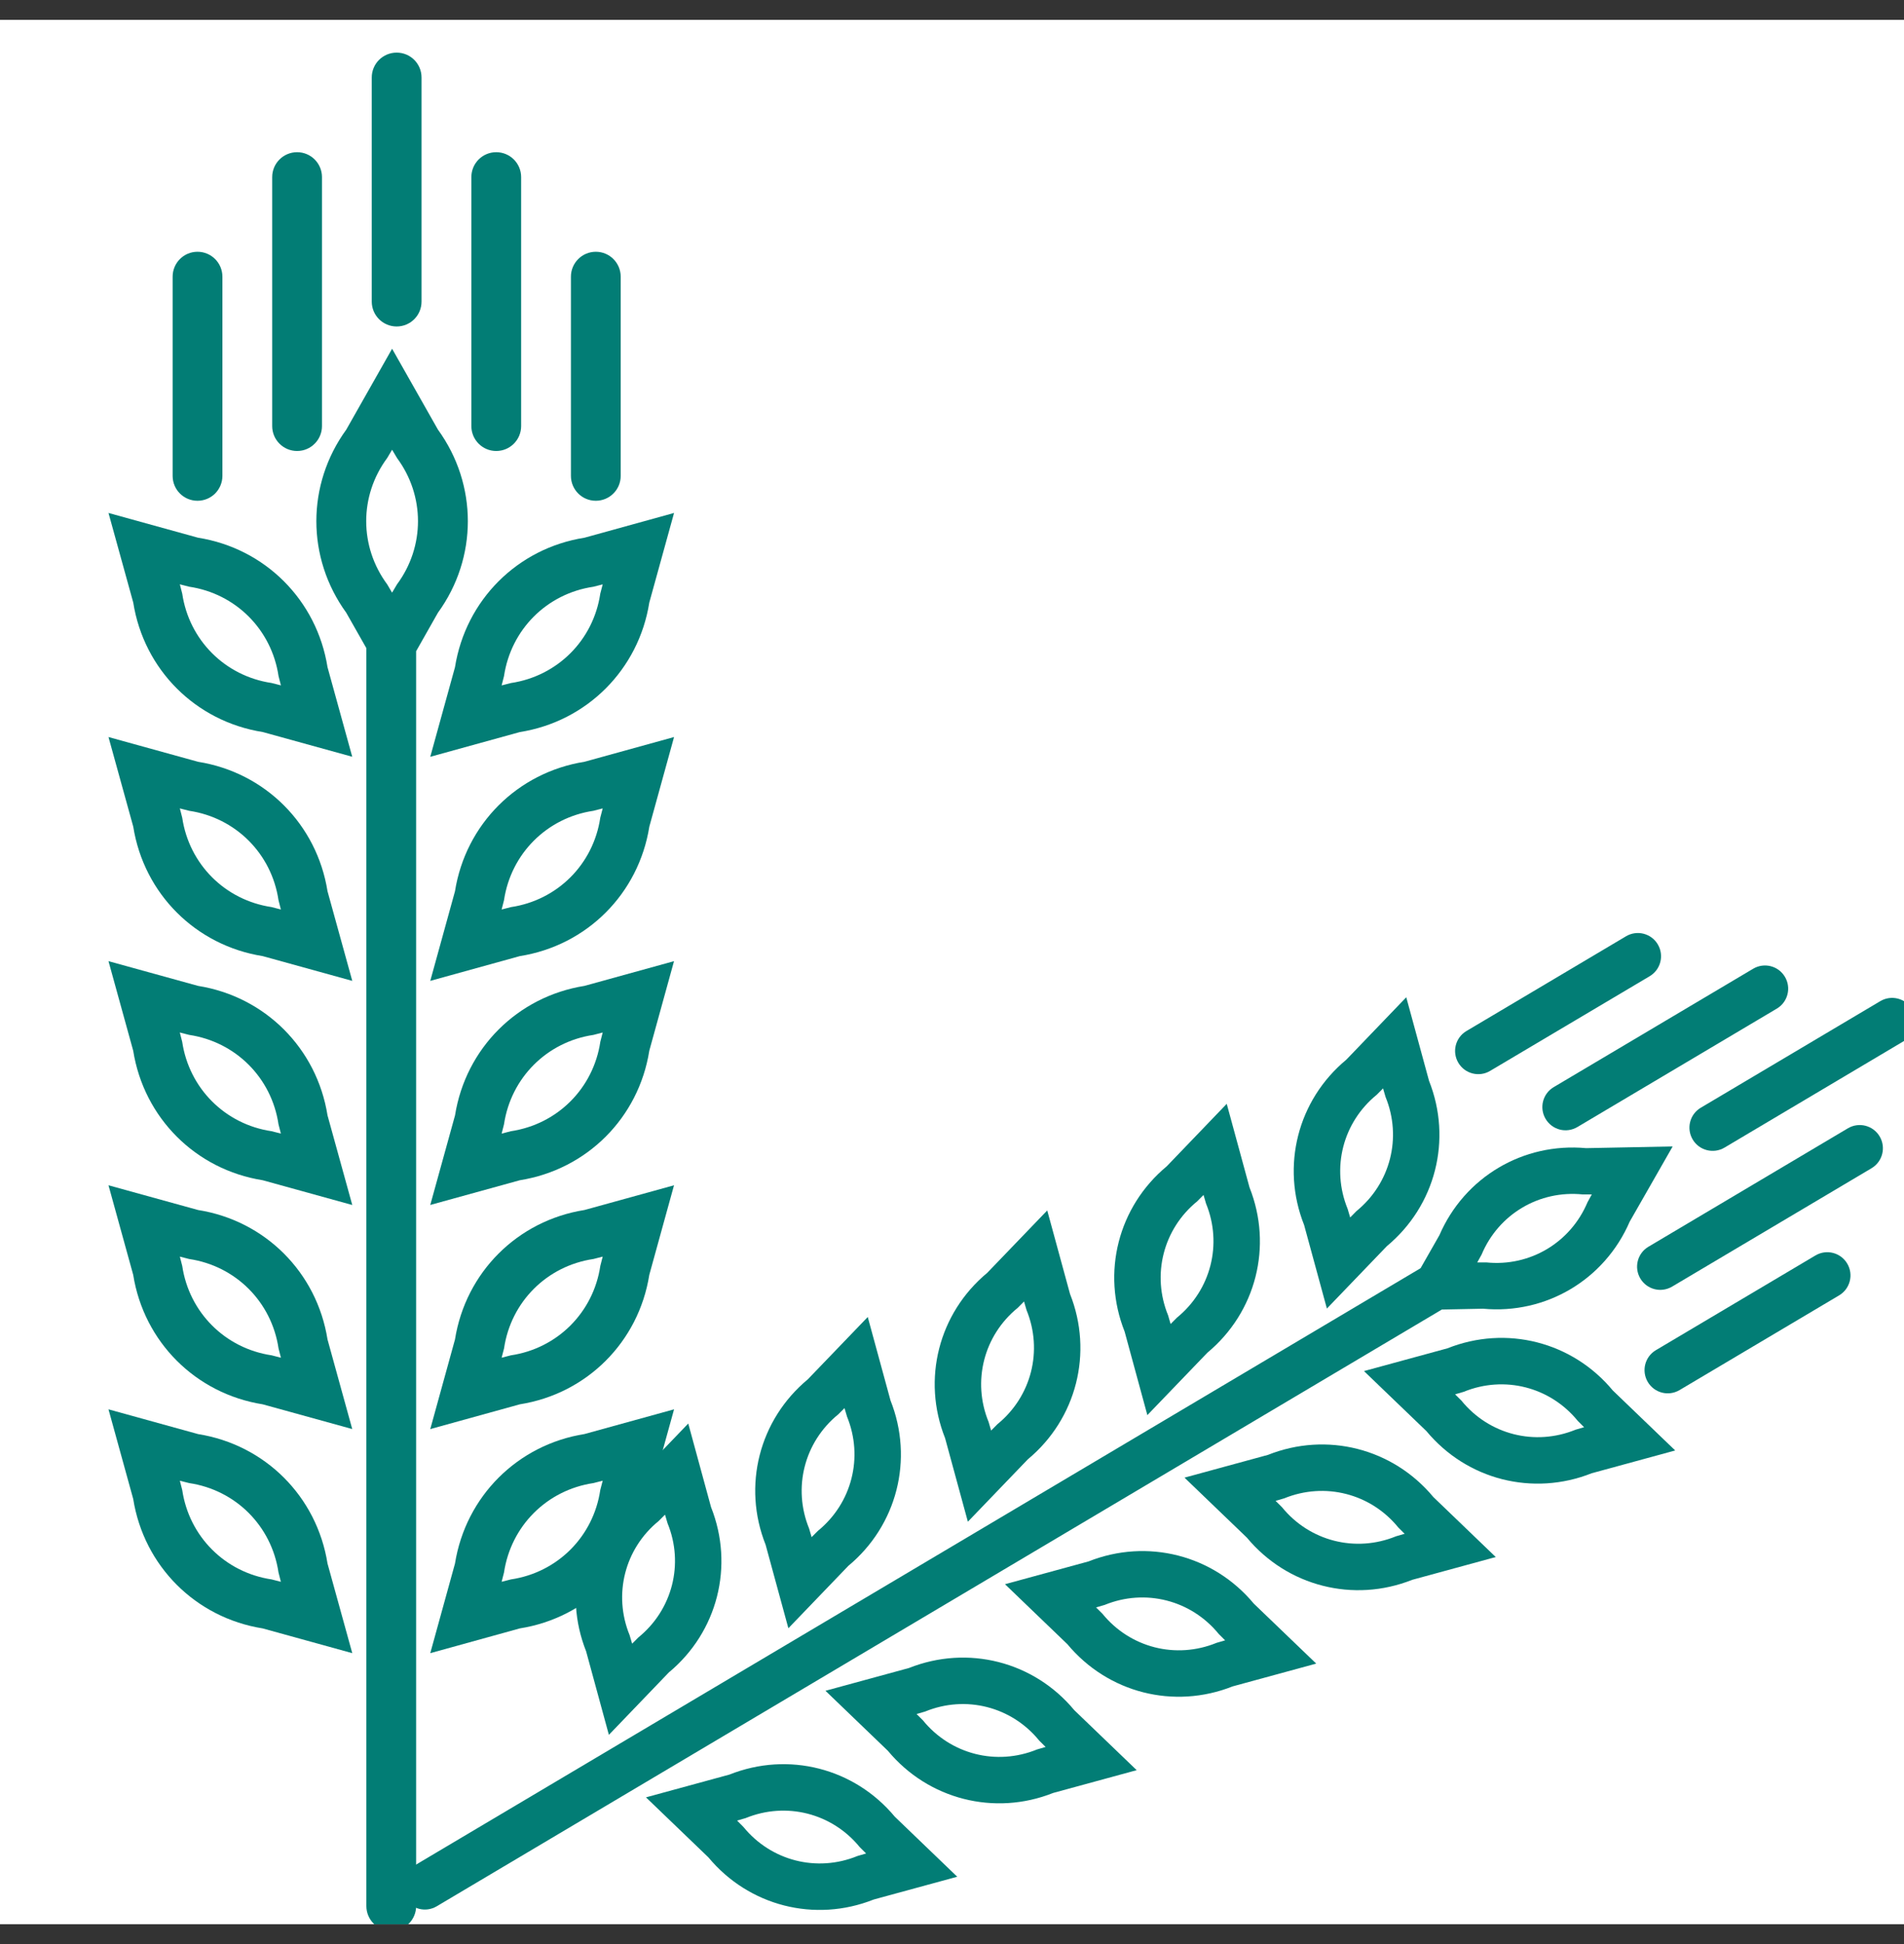 <svg width="48" height="49" viewBox="0 0 48 49" fill="none" xmlns="http://www.w3.org/2000/svg">
<rect x="0" y="0" width="48" height="49" fill="#333333" stroke="none"/>
<g clip-path="url(#clip0_400_2575)">
<rect y="0.5" width="48" height="48" fill="white"/>
<path d="M11.04 15.444C12.046 14.059 12.046 12.214 11.04 10.828L9.885 8.79L8.73 10.828C7.724 12.213 7.724 14.058 8.729 15.444L9.236 16.337L9.236 48.041C9.236 48.388 9.517 48.669 9.864 48.669C10.037 48.669 10.194 48.599 10.307 48.485C10.421 48.371 10.491 48.214 10.491 48.041L10.491 16.413L11.04 15.444ZM9.762 14.73C9.056 13.777 9.055 12.496 9.762 11.543L9.885 11.335L10.008 11.543C10.714 12.496 10.714 13.777 10.008 14.729L9.884 14.938L9.762 14.73Z" fill="#027D75"/>
<path d="M8.88 19.074L8.257 16.817C7.988 15.127 6.683 13.821 4.993 13.553L2.735 12.929L3.359 15.187C3.627 16.878 4.932 18.183 6.623 18.451L8.88 19.074ZM4.594 14.962L4.534 14.728L4.769 14.788C5.942 14.962 6.847 15.868 7.022 17.041L7.082 17.275L6.848 17.215C5.674 17.041 4.768 16.135 4.594 14.962Z" fill="#027D75"/>
<path d="M11.47 16.818L10.847 19.075L13.104 18.452C13.95 18.318 14.699 17.924 15.27 17.353C15.841 16.782 16.235 16.033 16.369 15.187L16.993 12.929L14.735 13.553C13.044 13.82 11.739 15.126 11.47 16.818ZM15.133 14.963C14.959 16.136 14.053 17.041 12.88 17.216L12.646 17.276L12.706 17.042C12.881 15.867 13.786 14.962 14.959 14.789L15.194 14.729L15.133 14.963Z" fill="#027D75"/>
<path d="M8.881 24.723L8.257 22.465C7.988 20.774 6.684 19.47 4.993 19.201L2.735 18.577L3.359 20.835C3.628 22.526 4.932 23.83 6.623 24.099L8.881 24.723ZM4.594 20.611L4.534 20.376L4.769 20.436C5.942 20.611 6.847 21.517 7.021 22.689L7.081 22.924L6.847 22.863C5.675 22.689 4.769 21.784 4.594 20.611Z" fill="#027D75"/>
<path d="M11.47 22.465L10.847 24.723L13.104 24.099C13.95 23.965 14.699 23.572 15.271 23C15.842 22.429 16.235 21.68 16.37 20.834L16.993 18.577L14.736 19.2C13.044 19.47 11.739 20.774 11.47 22.465ZM15.133 20.61C14.959 21.785 14.053 22.689 12.88 22.864L12.646 22.924L12.706 22.69C12.881 21.517 13.787 20.611 14.96 20.436L15.194 20.376L15.133 20.61Z" fill="#027D75"/>
<path d="M8.881 30.372L8.257 28.114C7.988 26.423 6.684 25.119 4.992 24.849L2.735 24.226L3.358 26.483C3.627 28.174 4.932 29.48 6.623 29.748L8.881 30.372ZM4.593 26.258L4.533 26.024L4.767 26.084C5.941 26.259 6.847 27.165 7.021 28.338L7.081 28.572L6.846 28.512C5.674 28.338 4.768 27.432 4.593 26.258Z" fill="#027D75"/>
<path d="M11.471 28.114L10.847 30.371L13.105 29.748C13.95 29.613 14.699 29.22 15.27 28.649C15.841 28.078 16.235 27.329 16.369 26.483L16.992 24.226L14.735 24.849C13.045 25.119 11.74 26.423 11.471 28.114ZM15.134 26.259C14.959 27.431 14.054 28.337 12.88 28.512L12.646 28.573L12.706 28.338C12.881 27.165 13.787 26.259 14.96 26.085L15.194 26.024L15.134 26.259Z" fill="#027D75"/>
<path d="M8.88 36.019L8.257 33.762C7.988 32.071 6.684 30.766 4.992 30.498L2.735 29.875L3.358 32.132C3.627 33.822 4.932 35.127 6.623 35.396L8.88 36.019ZM4.594 31.907L4.534 31.673L4.768 31.733C5.942 31.908 6.847 32.814 7.022 33.987L7.082 34.221L6.848 34.161C5.674 33.986 4.769 33.08 4.594 31.907Z" fill="#027D75"/>
<path d="M11.47 33.762L10.847 36.02L13.104 35.396C13.95 35.262 14.699 34.869 15.27 34.298C15.841 33.727 16.235 32.978 16.369 32.132L16.992 29.875L14.735 30.498C13.044 30.766 11.739 32.071 11.47 33.762ZM15.134 31.907C14.959 33.081 14.053 33.986 12.88 34.161L12.646 34.221L12.707 33.987C12.88 32.813 13.786 31.907 14.96 31.733L15.194 31.673L15.134 31.907Z" fill="#027D75"/>
<path d="M8.881 41.668L8.257 39.41C7.988 37.719 6.684 36.415 4.993 36.146L2.735 35.522L3.358 37.78C3.627 39.471 4.931 40.775 6.622 41.044L8.881 41.668ZM4.594 37.556L4.534 37.322L4.769 37.381C5.942 37.556 6.847 38.462 7.021 39.634L7.081 39.869L6.847 39.809C5.674 39.634 4.768 38.729 4.594 37.556Z" fill="#027D75"/>
<path d="M11.47 39.41L10.847 41.668L13.104 41.044C13.95 40.91 14.699 40.517 15.27 39.946C15.842 39.374 16.235 38.626 16.369 37.779L16.993 35.522L14.735 36.145C13.045 36.414 11.74 37.719 11.47 39.41ZM15.133 37.555C14.96 38.73 14.054 39.635 12.88 39.809L12.646 39.869L12.706 39.635C12.881 38.462 13.786 37.556 14.96 37.381L15.194 37.321L15.133 37.555Z" fill="#027D75"/>
<path d="M5.423 12.439C5.536 12.325 5.607 12.168 5.607 11.995L5.607 6.974C5.607 6.627 5.326 6.346 4.979 6.346C4.632 6.346 4.352 6.627 4.352 6.974L4.352 11.995C4.352 12.342 4.632 12.622 4.979 12.622C5.153 12.622 5.309 12.552 5.423 12.439Z" fill="#027D75"/>
<path d="M7.49 11.367C7.663 11.367 7.82 11.297 7.933 11.183C8.047 11.07 8.117 10.912 8.117 10.739L8.117 4.464C8.117 4.117 7.837 3.836 7.49 3.836C7.143 3.836 6.862 4.117 6.862 4.464L6.862 10.739C6.862 11.086 7.143 11.367 7.49 11.367Z" fill="#027D75"/>
<path d="M11.883 4.464L11.883 10.739C11.883 11.086 12.163 11.367 12.51 11.367C12.683 11.367 12.841 11.297 12.954 11.183C13.068 11.07 13.138 10.912 13.138 10.739L13.138 4.464C13.138 4.117 12.857 3.836 12.51 3.836C12.163 3.836 11.883 4.117 11.883 4.464Z" fill="#027D75"/>
<path d="M10 8.229C10.173 8.229 10.33 8.159 10.444 8.045C10.557 7.932 10.627 7.775 10.627 7.602L10.627 1.953C10.627 1.606 10.347 1.326 10 1.326C9.653 1.326 9.372 1.606 9.372 1.953L9.372 7.602C9.372 7.948 9.653 8.229 10 8.229Z" fill="#027D75"/>
<path d="M14.393 6.974L14.393 11.994C14.393 12.341 14.673 12.622 15.02 12.622C15.193 12.622 15.351 12.552 15.464 12.438C15.578 12.325 15.648 12.168 15.648 11.994L15.648 6.974C15.648 6.627 15.368 6.346 15.021 6.346C14.674 6.346 14.393 6.627 14.393 6.974Z" fill="#027D75"/>
<path d="M37.386 32.986C38.975 33.133 40.453 32.255 41.085 30.791L42.168 28.896L39.986 28.939C38.398 28.793 36.92 29.67 36.287 31.134L35.813 31.965L10.413 47.042C10.135 47.207 10.044 47.566 10.209 47.843C10.291 47.982 10.422 48.075 10.567 48.112C10.712 48.149 10.871 48.13 11.01 48.048L36.349 33.007L37.386 32.986ZM37.351 31.622C37.778 30.603 38.804 29.993 39.904 30.106L40.129 30.106L40.021 30.303C39.593 31.322 38.567 31.932 37.468 31.819L37.242 31.819L37.351 31.622Z" fill="#027D75"/>
<path d="M33.451 32.982L34.963 31.409C36.19 30.39 36.615 28.724 36.026 27.242L35.452 25.136L33.94 26.71C32.713 27.728 32.288 29.395 32.877 30.877L33.451 32.982ZM34.708 27.593L34.867 27.433L34.93 27.649C35.348 28.672 35.053 29.828 34.196 30.526L34.038 30.686L33.974 30.47C33.556 29.446 33.851 28.29 34.708 27.593Z" fill="#027D75"/>
<path d="M36.491 33.984L34.386 34.558L35.959 36.07C36.469 36.684 37.14 37.097 37.869 37.283C38.598 37.468 39.385 37.428 40.127 37.133L42.232 36.559L40.659 35.047C39.641 33.819 37.974 33.394 36.491 33.984ZM39.719 36.036C38.696 36.454 37.54 36.16 36.843 35.303L36.683 35.144L36.899 35.081C37.923 34.662 39.079 34.957 39.776 35.814L39.935 35.973L39.719 36.036Z" fill="#027D75"/>
<path d="M28.925 35.668L30.438 34.095C31.665 33.075 32.09 31.41 31.5 29.928L30.926 27.822L29.414 29.396C28.188 30.415 27.763 32.08 28.352 33.563L28.925 35.668ZM30.182 30.279L30.341 30.119L30.404 30.335C30.822 31.358 30.527 32.514 29.671 33.211L29.511 33.371L29.448 33.154C29.03 32.133 29.325 30.976 30.182 30.279Z" fill="#027D75"/>
<path d="M31.966 36.67L29.861 37.244L31.434 38.756C31.944 39.37 32.615 39.782 33.345 39.968C34.074 40.154 34.861 40.114 35.603 39.819L37.708 39.245L36.135 37.733C35.115 36.506 33.449 36.081 31.966 36.67ZM35.195 38.722C34.171 39.141 33.015 38.845 32.318 37.988L32.158 37.829L32.374 37.766C33.397 37.349 34.554 37.643 35.251 38.5L35.411 38.659L35.195 38.722Z" fill="#027D75"/>
<path d="M24.4 38.355L25.913 36.781C27.139 35.762 27.564 34.096 26.975 32.613L26.401 30.509L24.889 32.081C23.662 33.101 23.237 34.767 23.826 36.249L24.4 38.355ZM25.657 32.964L25.816 32.804L25.879 33.02C26.297 34.044 26.002 35.2 25.145 35.897L24.986 36.057L24.923 35.841C24.504 34.819 24.799 33.662 25.657 32.964Z" fill="#027D75"/>
<path d="M27.441 39.356L25.336 39.93L26.909 41.442C27.419 42.055 28.09 42.468 28.819 42.654C29.548 42.84 30.335 42.799 31.076 42.505L33.182 41.931L31.608 40.419C30.589 39.193 28.923 38.768 27.441 39.356ZM30.669 41.408C29.646 41.826 28.49 41.532 27.792 40.674L27.632 40.515L27.848 40.452C28.872 40.034 30.028 40.329 30.726 41.186L30.885 41.345L30.669 41.408Z" fill="#027D75"/>
<path d="M19.875 41.04L21.387 39.467C22.614 38.448 23.039 36.782 22.45 35.299L21.876 33.195L20.364 34.767C19.137 35.787 18.712 37.453 19.301 38.935L19.875 41.04ZM21.131 35.65L21.29 35.491L21.354 35.707C21.771 36.731 21.477 37.887 20.62 38.585L20.461 38.744L20.398 38.528C19.98 37.504 20.274 36.348 21.131 35.65Z" fill="#027D75"/>
<path d="M22.915 42.042L20.81 42.616L22.383 44.128C22.893 44.742 23.564 45.154 24.293 45.34C25.023 45.526 25.809 45.486 26.551 45.191L28.656 44.617L27.083 43.105C26.064 41.877 24.398 41.453 22.915 42.042ZM26.144 44.095C25.12 44.513 23.964 44.218 23.267 43.361L23.107 43.202L23.323 43.139C24.347 42.72 25.503 43.015 26.2 43.873L26.36 44.032L26.144 44.095Z" fill="#027D75"/>
<path d="M15.35 43.727L16.862 42.153C18.089 41.134 18.514 39.469 17.925 37.986L17.351 35.88L15.839 37.453C14.611 38.473 14.187 40.138 14.776 41.621L15.35 43.727ZM16.605 38.337L16.765 38.177L16.829 38.394C17.247 39.416 16.952 40.573 16.095 41.27L15.936 41.429L15.872 41.213C15.454 40.19 15.749 39.034 16.605 38.337Z" fill="#027D75"/>
<path d="M18.39 44.728L16.285 45.302L17.858 46.814C18.368 47.428 19.039 47.841 19.768 48.027C20.498 48.213 21.285 48.172 22.027 47.877L24.132 47.303L22.559 45.791C21.539 44.564 19.873 44.139 18.39 44.728ZM21.618 46.78C20.595 47.199 19.439 46.904 18.741 46.047L18.582 45.888L18.798 45.825C19.821 45.407 20.977 45.701 21.675 46.558L21.835 46.717L21.618 46.78Z" fill="#027D75"/>
<path d="M37.123 27.056C37.268 27.093 37.428 27.075 37.566 26.992L41.589 24.605C41.867 24.44 41.958 24.081 41.793 23.803C41.628 23.525 41.27 23.434 40.992 23.599L36.969 25.987C36.691 26.152 36.6 26.51 36.765 26.788C36.848 26.927 36.978 27.019 37.123 27.056Z" fill="#027D75"/>
<path d="M38.965 28.202C39.047 28.341 39.178 28.433 39.323 28.471C39.468 28.508 39.627 28.489 39.766 28.407L44.794 25.422C45.072 25.257 45.163 24.899 44.998 24.621C44.833 24.343 44.475 24.252 44.197 24.417L39.169 27.401C38.891 27.566 38.8 27.924 38.965 28.202Z" fill="#027D75"/>
<path d="M46.585 28.439L41.557 31.424C41.279 31.589 41.188 31.947 41.353 32.225C41.435 32.363 41.566 32.456 41.711 32.493C41.856 32.53 42.015 32.511 42.154 32.429L47.182 29.445C47.46 29.279 47.551 28.921 47.386 28.643C47.221 28.365 46.863 28.274 46.585 28.439Z" fill="#027D75"/>
<path d="M42.673 28.721C42.755 28.86 42.886 28.952 43.031 28.989C43.176 29.026 43.335 29.008 43.474 28.926L47.999 26.239C48.277 26.074 48.368 25.716 48.203 25.438C48.038 25.16 47.68 25.069 47.402 25.234L42.877 27.92C42.599 28.085 42.508 28.443 42.673 28.721Z" fill="#027D75"/>
<path d="M45.767 31.644L41.745 34.031C41.467 34.196 41.376 34.554 41.541 34.833C41.623 34.971 41.754 35.064 41.899 35.101C42.044 35.138 42.203 35.119 42.342 35.037L46.364 32.65C46.642 32.485 46.734 32.127 46.569 31.849C46.404 31.57 46.045 31.479 45.767 31.644Z" fill="#027D75"/>
</g>
<defs>
<clipPath id="clip0_400_2575">
<rect width="48" height="48" fill="white" transform="translate(0 0.5)"/>
</clipPath>
</defs>
</svg>
